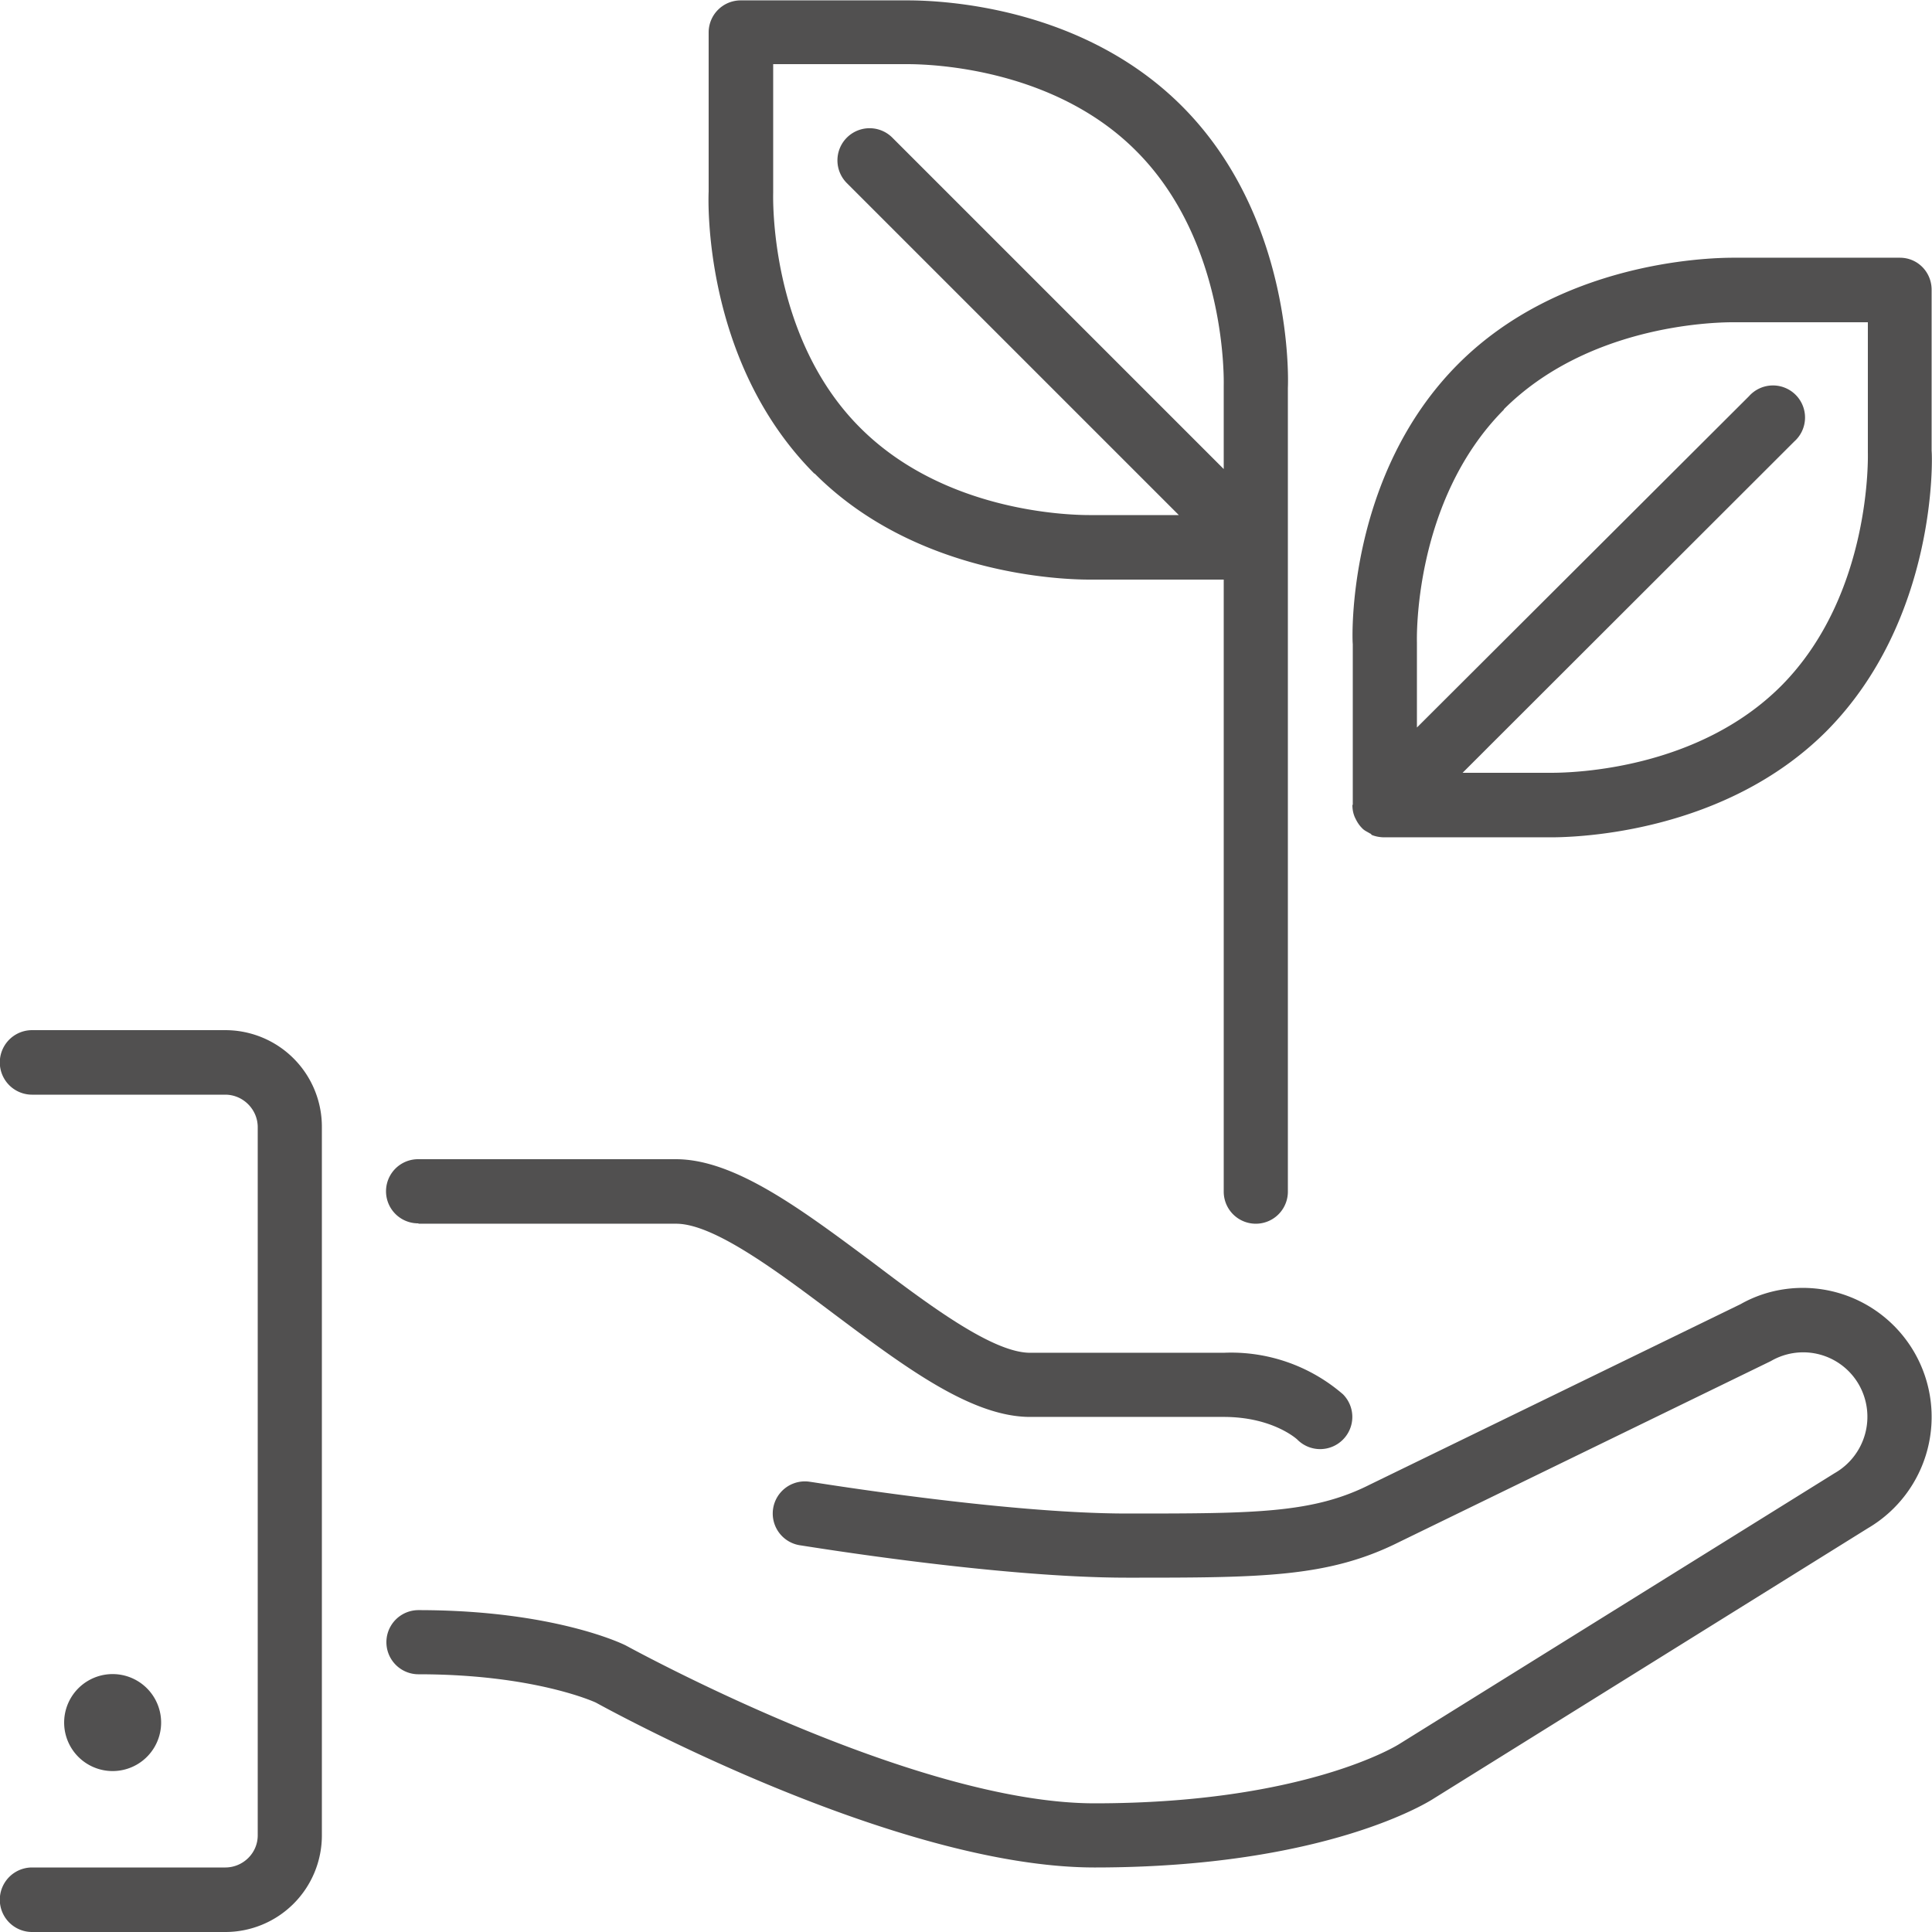 <svg xmlns="http://www.w3.org/2000/svg" viewBox="0 0 512 512" width="512" height="512">
  <path d="M215.9 125.5c26.7 26.8 65.4 28.1 72.8 28.1h35.6v162.2a8.5 8.5 0 1 0 17 0v-213c.1-1.9 1.5-45.1-28.1-74.7-26-26-62.3-28-72.7-28h-44.2a8.5 8.5 0 0 0-8.5 8.5v42.2c-.1 1.9-1.6 45 28 74.7zm-11-74.3V17h35.6c6.2 0 38.7 1 60.6 23 24.3 24.3 23.2 61.6 23.2 62.3v22l-87.8-87.8a8.5 8.5 0 1 0-12.1 12l88 88h-23.7c-6.3 0-38.8-1.1-60.8-23.2-24.2-24.2-23-61.5-23-62.2zM358.4 213.3c0 1.2.2 2.3.7 3.4l.2.4c.4.8.9 1.6 1.6 2.3.6.7 1.4 1 2.2 1.5.2 0 .3.3.5.4 1 .4 2.2.6 3.3.6H411c7.5 0 46.1-1.3 72.9-28 29.6-29.7 28.2-73 28-74.4V76.8c0-4.7-3.7-8.5-8.4-8.5H459.3c-7.4 0-46 1.3-72.8 28.1-29.6 29.6-28.2 72.8-28 74.3v42.6zm40.1-104.8c22-22 54.6-23.1 60.8-23.1H495v34.4c0 .4 1.2 37.7-23 62-22 22-54.6 23-60.9 23h-23.5l87.9-87.8a8.5 8.5 0 1 0-12-12l-88 87.8v-22.5c0-.3-1.2-37.4 23.1-61.8zM486.7 342.5c-8.8-2.4-18-1.1-25.4 3.1l-98.2 47.8c-15.2 7.7-30.7 7.7-64.4 7.7-33 0-83.5-8.4-84-8.4a8.5 8.5 0 1 0-2.8 16.8c2.2.3 52.3 8.6 86.8 8.6 35.4 0 53.2 0 72-9.4l98.6-48a17 17 0 0 1 23.3 6.2 17.2 17.2 0 0 1-6.4 23.5l-115.4 71.8c-.3.2-24.9 15.7-80.7 15.7-48.3 0-123-41.2-124.2-41.8-.7-.4-19.2-9.4-55-9.4a8.5 8.5 0 1 0 0 17c31 0 47 7.5 47 7.5 3.3 1.8 79.4 43.7 132.2 43.7 61.6 0 89-17.7 89.9-18.3L495 405a34.2 34.2 0 0 0-8.3-62.5zM42.7 456.5a12.8 12.8 0 1 0-25.7 0 12.8 12.8 0 0 0 25.7 0z" data-original="#000000" class="active-path" data-old_color="#000000" fill="#515050"/>
  <path d="M59.7 273H8.5a8.5 8.5 0 1 0 0 17.1h51.2c4.7 0 8.6 3.9 8.6 8.6v187.7c0 4.7-3.9 8.5-8.6 8.5H8.5a8.5 8.5 0 1 0 0 17.1h51.2a25.6 25.6 0 0 0 25.6-25.6V298.7A25.6 25.6 0 0 0 59.7 273zM111 324.3h68.2c10 0 26.9 12.7 41.8 23.9 18.7 14 36.4 27.3 52 27.3h51.3c13 0 19.4 5.9 19.5 6a8.5 8.5 0 0 0 12.1 0 8.5 8.5 0 0 0 0-12 45.3 45.3 0 0 0-31.6-11H273c-10 0-27-12.8-41.8-24-18.8-14-36.5-27.3-52.1-27.3h-68.3a8.5 8.5 0 1 0 0 17z" data-original="#000000" class="active-path" data-old_color="#000000" fill="#515050"/>
</svg>
